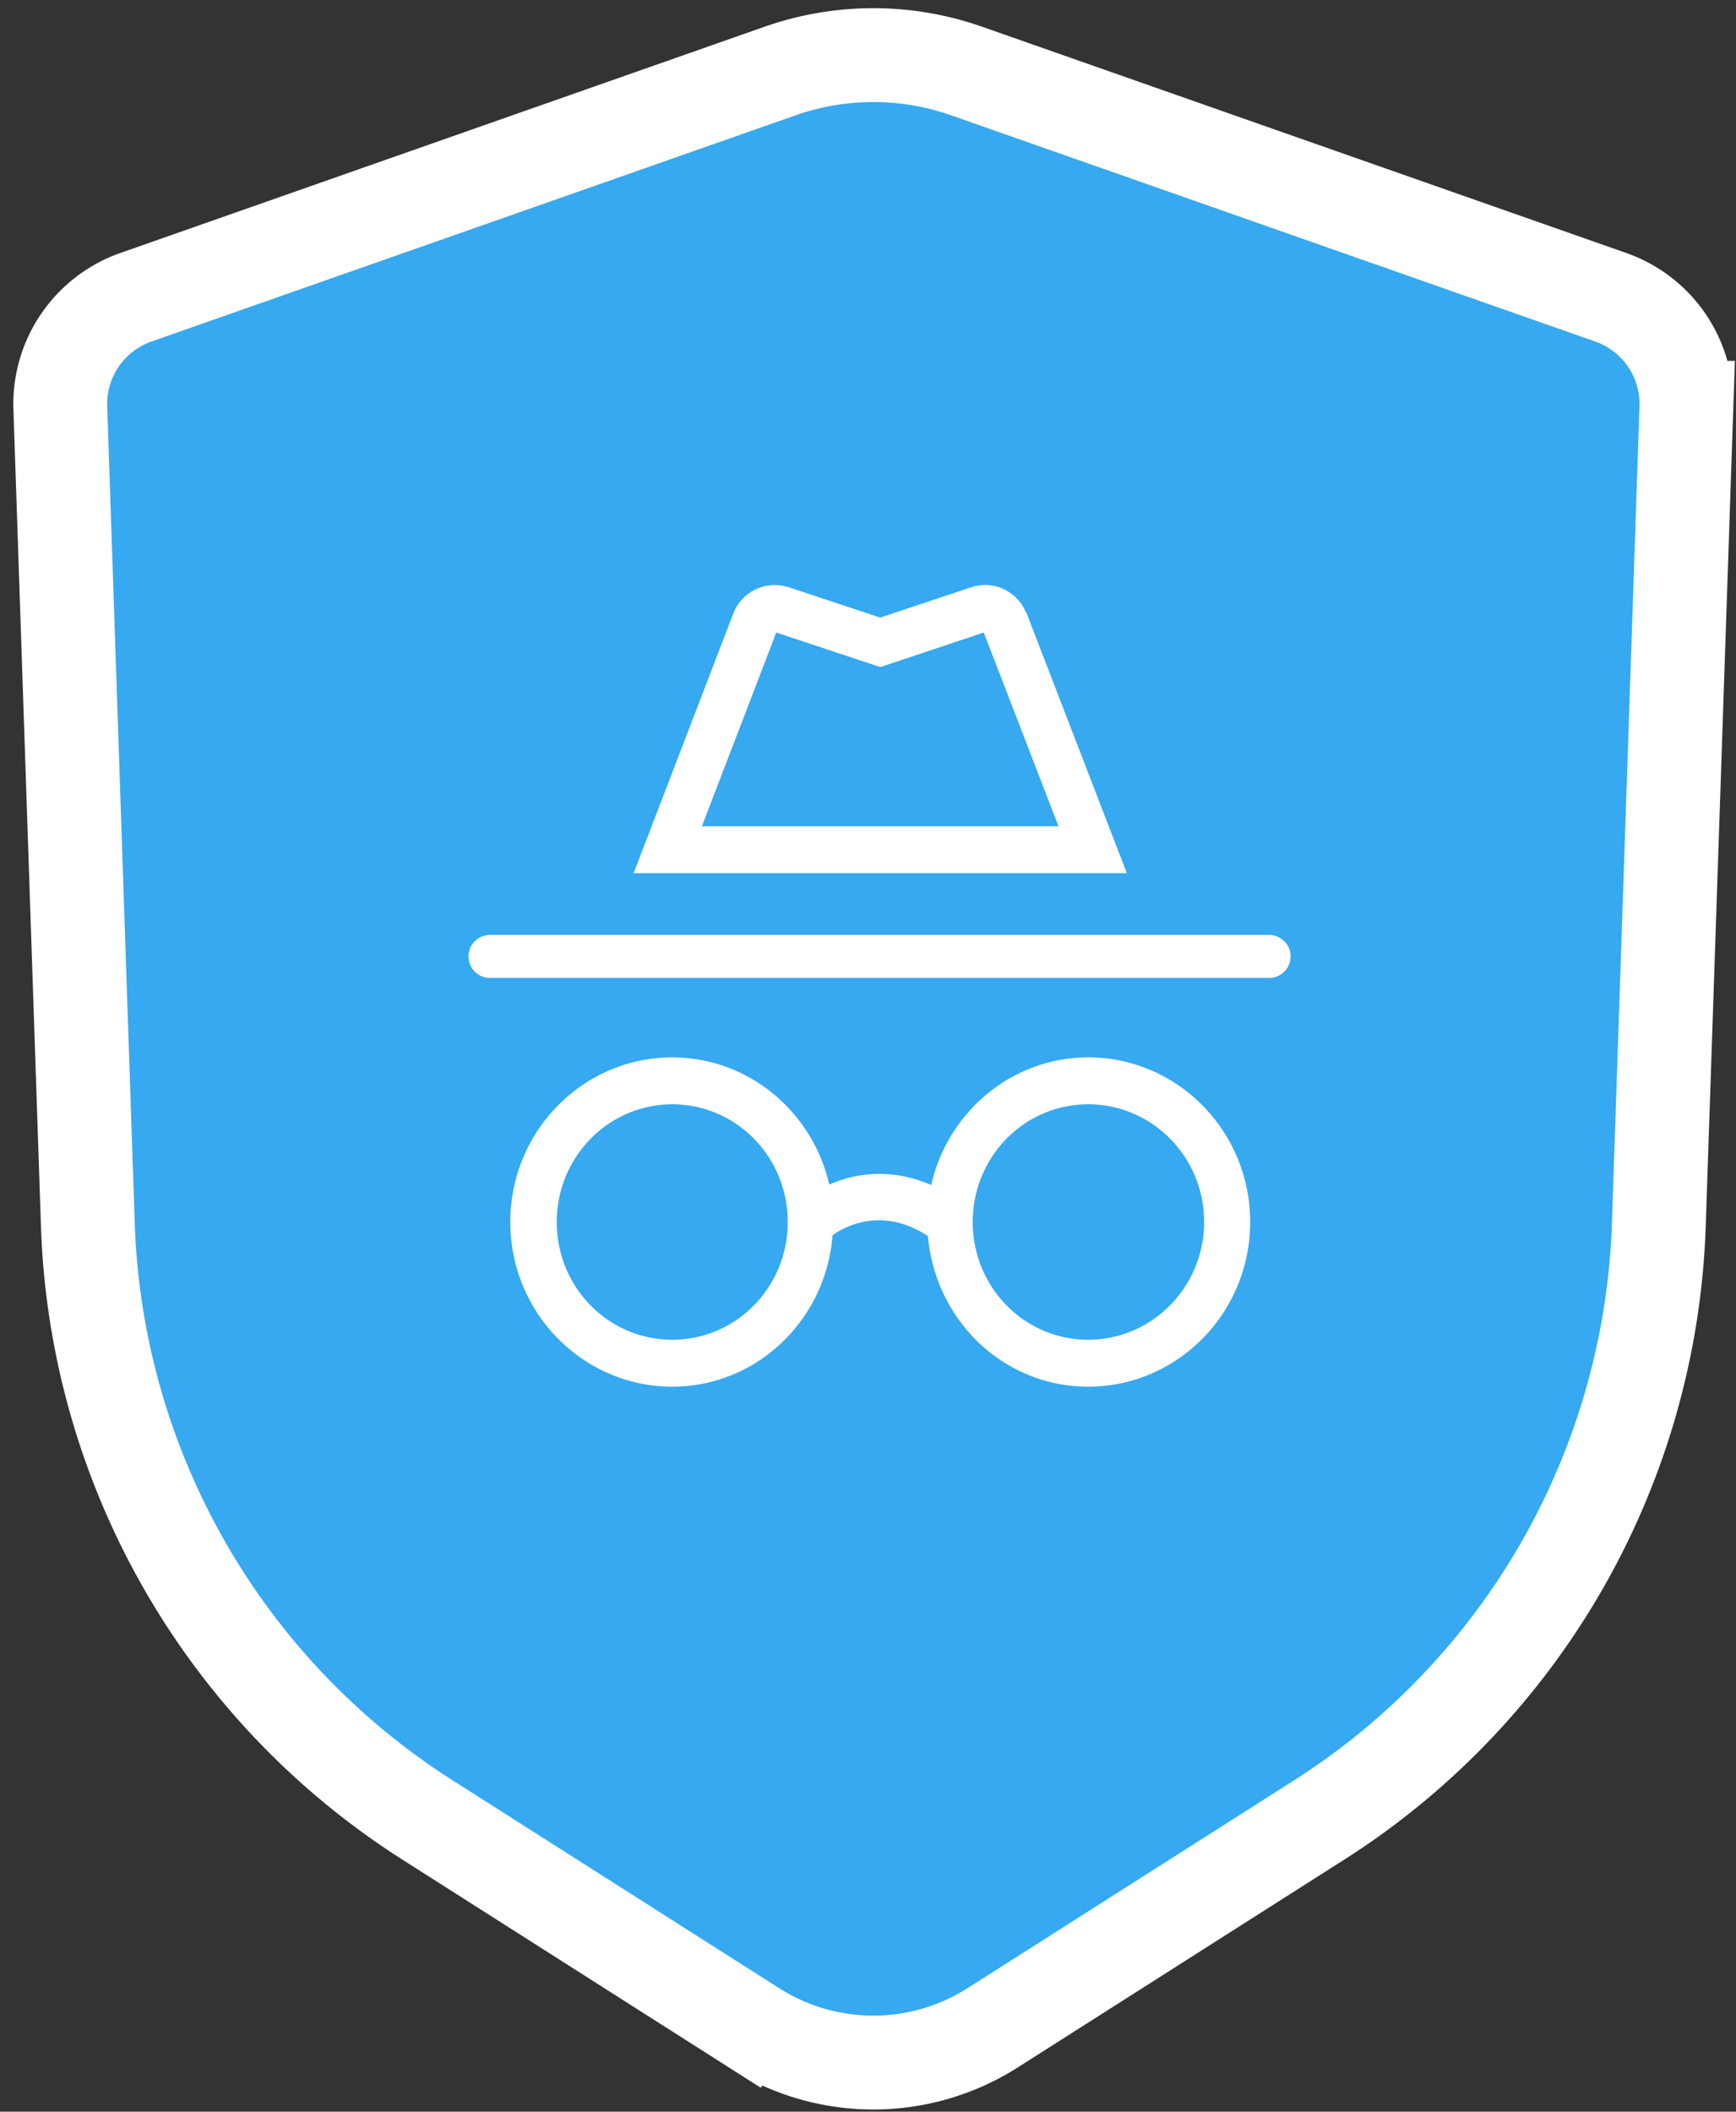 <svg width="74" height="90" fill="none" xmlns="http://www.w3.org/2000/svg"><rect width="100%" height="100%" fill="#333333" stroke="none"/><path d="M41.203 3.027a12 12 0 0 0-7.952 0L5.791 12.67a4.821 4.821 0 0 0-3.22 4.71l1.174 34.83a31.31 31.31 0 0 0 14.481 25.36l13.914 8.855a9.475 9.475 0 0 0 10.174 0l13.914-8.855A31.31 31.31 0 0 0 70.71 52.21l1.174-34.83a4.821 4.821 0 0 0-3.221-4.71l-27.46-9.643z" fill="#36A9F0" stroke="#fff" stroke-width="4"/><path d="M46.387 45.066c-3.259 0-5.992 2.334-6.693 5.438-1.665-.719-3.189-.526-4.345-.017-.719-3.123-3.452-5.42-6.693-5.42-3.802 0-6.904 3.14-6.904 7.016 0 3.877 3.102 7.017 6.904 7.017 3.609 0 6.553-2.842 6.833-6.455.596-.421 2.155-1.21 4.065.035.315 3.596 3.224 6.42 6.833 6.42 3.802 0 6.904-3.14 6.904-7.017 0-3.877-3.102-7.017-6.904-7.017zM28.656 57.1c-2.734 0-4.924-2.245-4.924-5.017 0-2.771 2.208-5.017 4.924-5.017 2.733 0 4.923 2.246 4.923 5.017 0 2.772-2.19 5.017-4.923 5.017zm17.731 0c-2.733 0-4.923-2.245-4.923-5.017 0-2.771 2.19-5.017 4.923-5.017 2.734 0 4.941 2.246 4.941 5.017 0 2.772-2.225 5.017-4.94 5.017zm-25.47-17.252h33.21a.917.917 0 0 1 0 1.833h-33.21a.917.917 0 1 1 0-1.833z" fill="#fff"/><path d="m42.794 26.451.024.054.03.051.009.014 3.72 9.646H28.464l3.734-9.724a.883.883 0 0 1 1.056-.523l.038.011.038.008.027.005 3.85 1.279.315.105.316-.106 3.883-1.296a.883.883 0 0 1 1.073.476z" stroke="#fff" stroke-width="2"/></svg>
